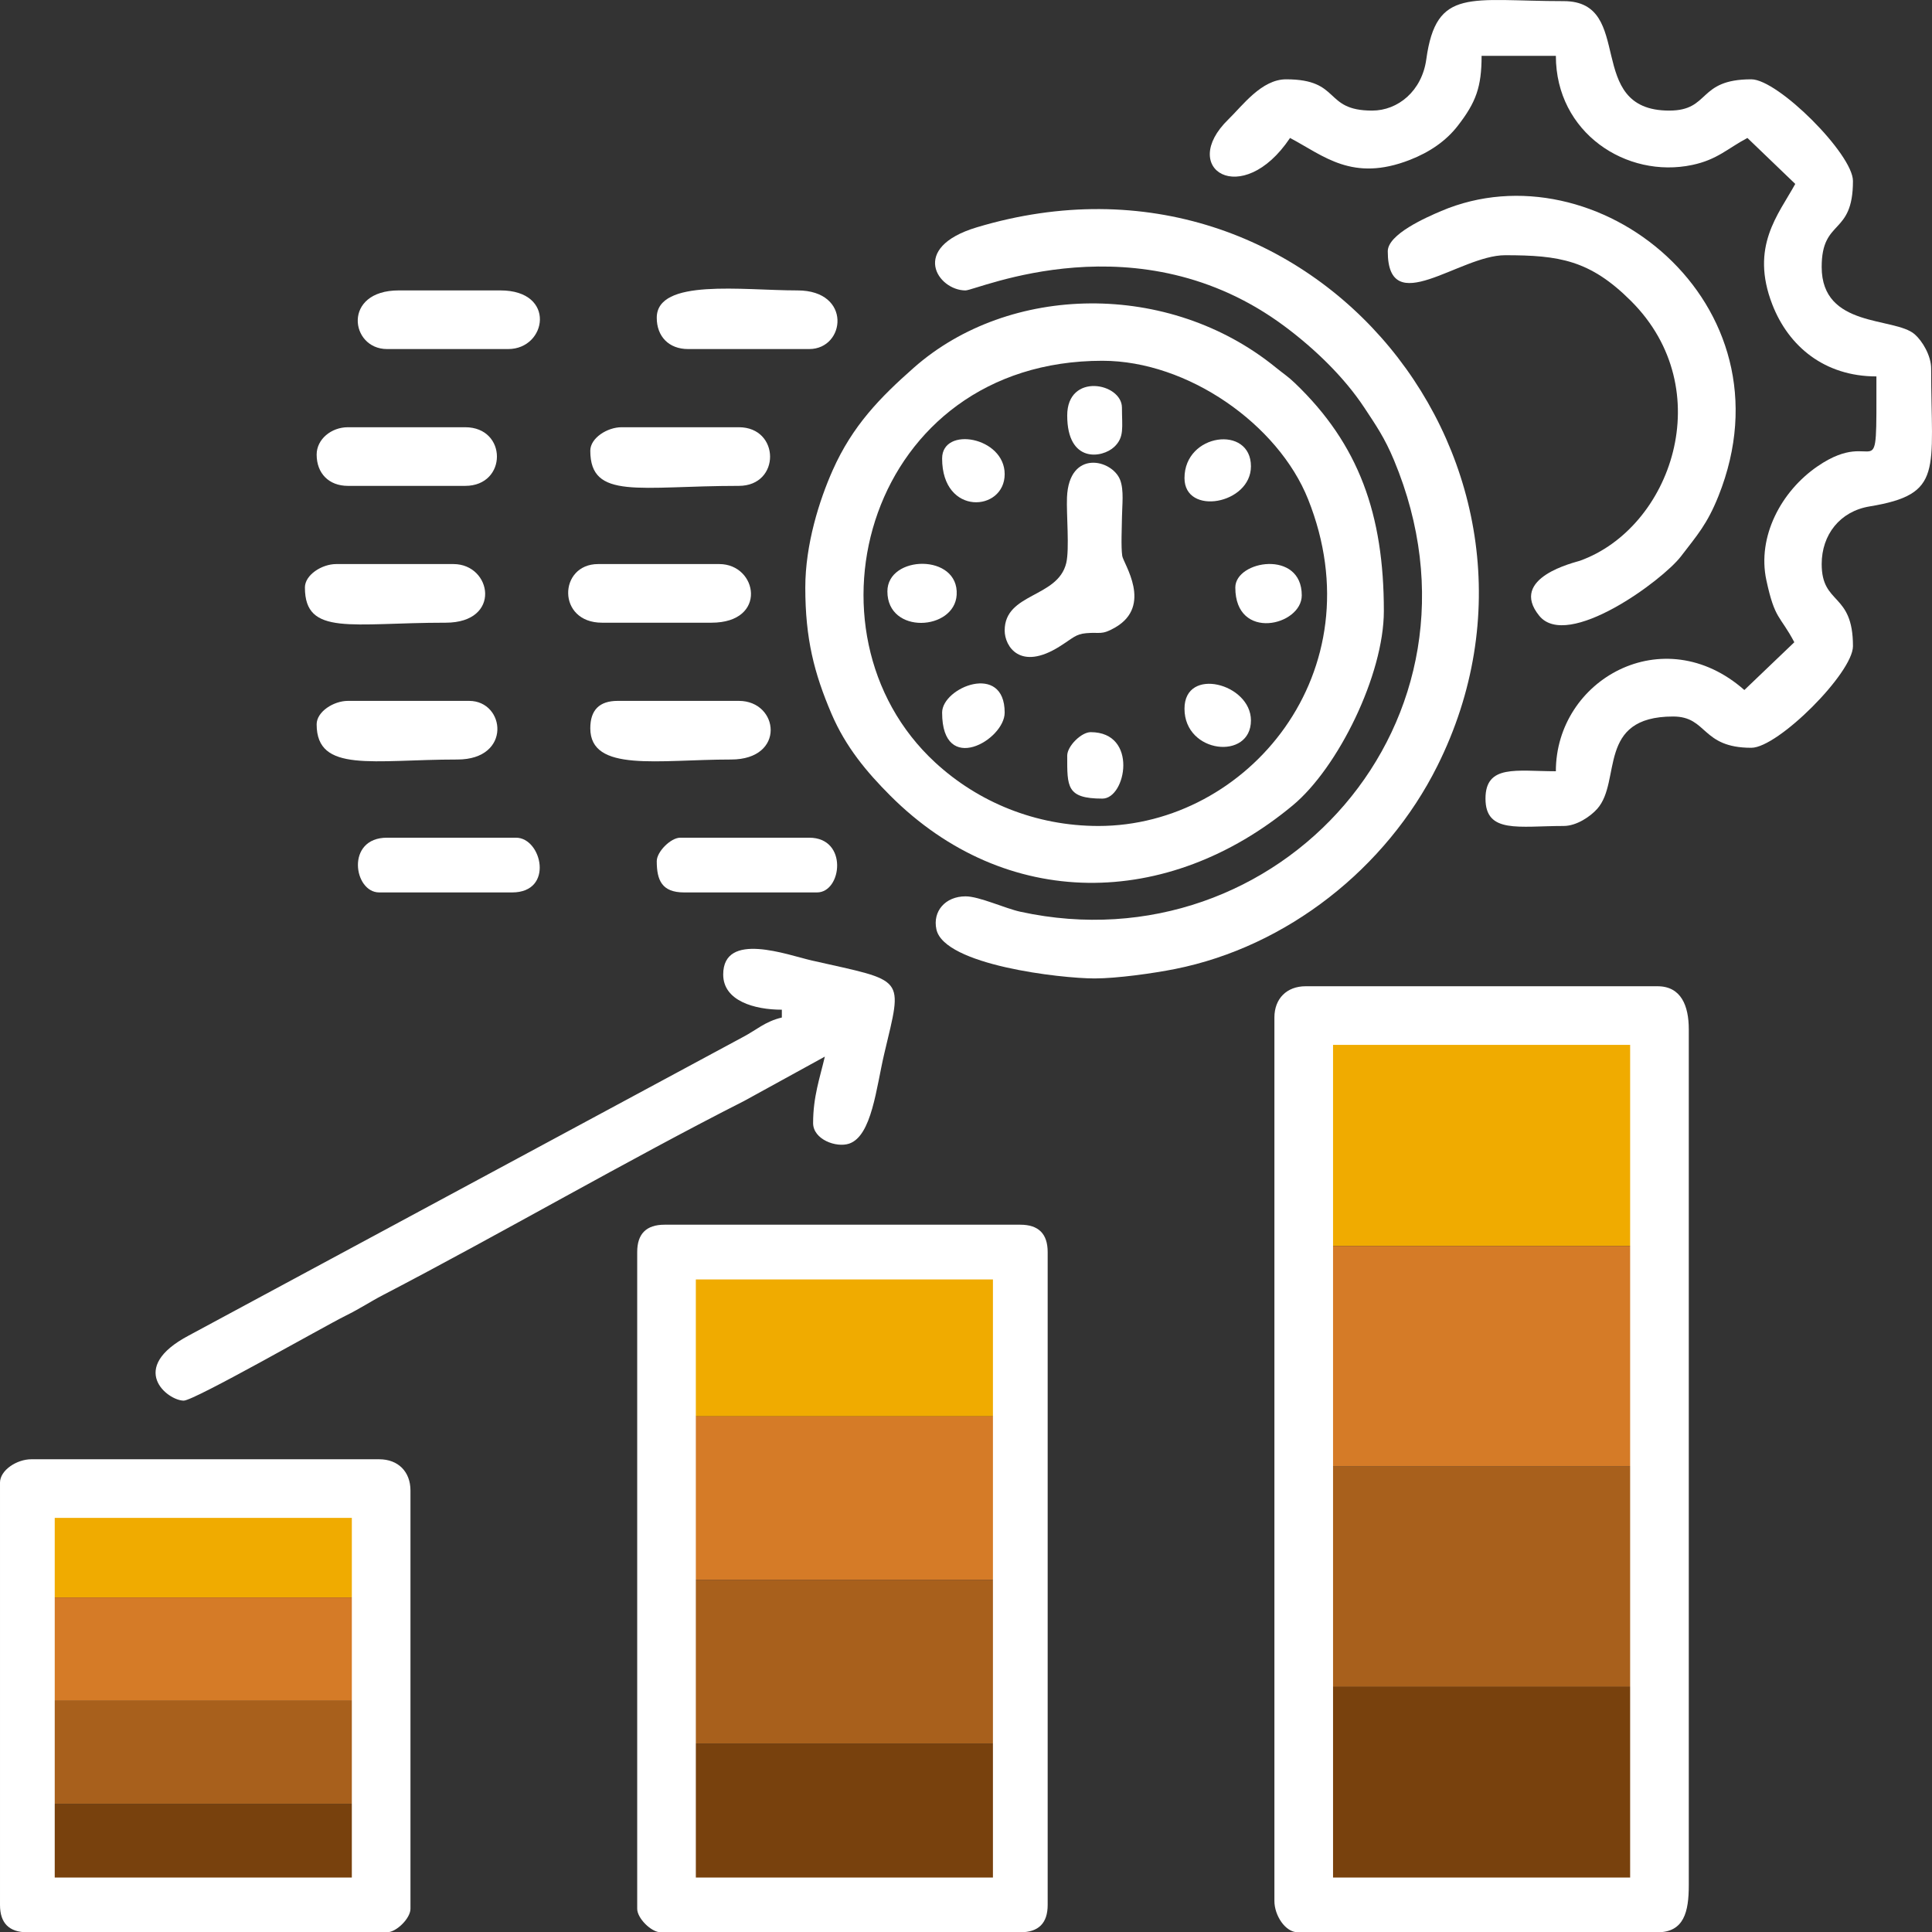 <svg xmlns="http://www.w3.org/2000/svg" xmlns:xlink="http://www.w3.org/1999/xlink" xml:space="preserve" width="67.723mm" height="67.733mm" style="shape-rendering:geometricPrecision; text-rendering:geometricPrecision; image-rendering:optimizeQuality; fill-rule:evenodd; clip-rule:evenodd" viewBox="0 0 2116.29 2116.61"><rect x="0" y="0" width="2116.29" height="2116.61" fill="#333333" stroke="none"/> <defs>  <style type="text/css">   <![CDATA[    .fil3 {fill:#78410D}    .fil2 {fill:#A8601C}    .fil1 {fill:#D57B27}    .fil0 {fill:#F0AB00}    .fil4 {fill:white}   ]]>  </style> </defs> <g id="Layer_x0020_1">    <g id="_1918171777296">   <rect class="fil0" x="22.98" y="1636.77" width="405.22" height="113.11"></rect>   <rect class="fil1" x="22.98" y="1749.88" width="405.22" height="113.11"></rect>   <rect class="fil2" x="22.98" y="1862.98" width="405.22" height="113.11"></rect>   <rect class="fil3" x="22.98" y="1976.09" width="405.22" height="113.11"></rect>  </g>  <g id="_1921959738080">   <rect class="fil0" x="721.88" y="1372.19" width="405.22" height="179.25"></rect>   <rect class="fil1" x="721.88" y="1551.44" width="405.22" height="179.25"></rect>   <rect class="fil2" x="721.88" y="1730.69" width="405.22" height="179.25"></rect>   <rect class="fil3" x="721.88" y="1909.94" width="405.22" height="179.25"></rect>  </g>  <g id="_1918219803888">   <rect class="fil0" x="1417.71" y="1123.49" width="405.22" height="241.43"></rect>   <rect class="fil1" x="1417.71" y="1364.92" width="405.22" height="241.43"></rect>   <rect class="fil2" x="1417.71" y="1606.34" width="405.22" height="241.43"></rect>   <rect class="fil3" x="1417.71" y="1847.77" width="405.22" height="241.43"></rect>  </g>  <g id="_1919164761712">   <path class="fil4" d="M1460.2 1144.56l325.44 0 0 912.09 -325.44 0 0 -912.09zm-64.23 -29.97l0 967.76c0,15.65 11.82,34.26 25.69,34.26l393.96 0c29.09,0 34.26,-22.55 34.26,-51.39l0 -937.78c0,-25.49 -8.25,-47.11 -34.26,-47.11l-385.39 0c-20.72,0 -34.26,13.54 -34.26,34.26z"></path>   <path class="fil4" d="M762.21 1401.49l325.44 0 0 655.17 -325.44 0 0 -655.17zm-64.23 -29.98l0 719.4c0,10.31 15.39,25.69 25.69,25.69l393.96 0c19.99,0 29.98,-9.98 29.98,-29.98l0 -715.12c0,-19.99 -9.98,-29.97 -29.98,-29.97l-389.67 0c-19.99,0 -29.98,9.98 -29.98,29.97z"></path>   <path class="fil4" d="M1503.02 121.14c-53.69,0 -33.48,-34.26 -94.21,-34.26 -26.9,0 -47.72,28.78 -63.21,43.84 -55.74,54.14 14.89,98.97 67.5,20.4 37.05,19.6 68.22,48.54 131.12,24.07 21.97,-8.55 39.77,-20.84 52.58,-37.35 20.03,-25.8 26.12,-42.57 26.12,-76.65l81.36 0c0,84.19 77.29,134.73 149.41,119.49 27.53,-5.82 38.73,-18.09 60.41,-29.57l52.41 50.36c-18.51,33.71 -49.78,68.67 -25.1,132.15 17.74,45.63 57,78.7 114,78.7 0,132.87 2.77,52.45 -64.36,98.37 -40.16,27.46 -66.39,77.32 -56.21,124.76 9.41,43.83 14.78,38.08 30.64,68.05l-54.72 52.34c-88.68,-78.09 -206.49,-11.43 -206.49,88.97 -42.98,0 -77.08,-7.81 -77.08,29.97 0,38.71 36.6,29.98 85.65,29.98 14.2,0 29.37,-10.44 36.82,-18.85 26.87,-30.31 -1.04,-101.05 83.08,-101.05 37.95,0 30.5,34.26 85.64,34.26 29.26,0 111.34,-82.08 111.34,-111.33 0,-59.4 -34.26,-44.47 -34.26,-89.93 0,-32.08 19.97,-57.77 52.49,-63.13 81.48,-13.44 67.41,-38.66 67.41,-150.98 0,-14.36 -9.77,-30.42 -18.06,-37.61 -22.23,-19.26 -101.85,-6.42 -101.85,-73.72 0,-53.68 34.26,-33.48 34.26,-94.2 0,-29.26 -82.08,-111.34 -111.34,-111.34 -59.4,0 -44.46,34.26 -89.92,34.26 -94.35,0 -36.37,-119.9 -115.62,-119.9 -102.42,0 -139.57,-15.57 -150.47,63.64 -4.78,34.79 -30.99,56.26 -59.35,56.26z"></path>   <path class="fil4" d="M1203.27 904.77c-69.06,0 -131.87,-26.21 -178.85,-69.52 -155.11,-143.03 -73.45,-440.06 183.13,-440.06 93.73,0 192.61,69.85 225.27,151.56 75.61,189.16 -66.4,358.02 -229.55,358.02zm-321.16 -261.21c0,56.01 9.67,93.8 28.7,138.3 15.51,36.28 38.53,63.82 64.44,89.73 126.54,126.54 303.83,124.5 440.9,10.55 49.6,-41.23 99.71,-143.09 99.71,-212.88 0,-105.61 -27.27,-182.44 -97.33,-249.52 -7.87,-7.55 -12.63,-10.35 -21.21,-17.33 -117.09,-95.19 -291.96,-91.75 -396.31,0.36 -37.07,32.72 -67.18,63.5 -88.91,112.35 -14.61,32.82 -29.99,81.28 -29.99,128.45z"></path>   <path class="fil4" d="M59.95 1662.7l325.44 0 0 393.96 -325.44 0 0 -393.96zm-59.95 -38.54l0 462.47c0,19.99 9.98,29.98 29.97,29.98l393.96 0c10.31,0 25.69,-15.38 25.69,-25.69l0 -458.19c0,-20.71 -13.54,-34.26 -34.26,-34.26l-381.11 0c-15.65,0 -34.26,11.82 -34.26,25.69z"></path>   <path class="fil4" d="M1057.68 318.12c12.13,0 189.72,-80 349.98,39.7 32.91,24.59 64.9,55.55 86.82,88.75 12.82,19.42 22.24,32.96 32.46,57.46 119.14,285.65 -127.14,556.05 -409.08,494.72 -17.02,-3.7 -45.22,-16.9 -60.18,-16.9 -22.15,0 -36.3,16.34 -31.94,36.23 8.58,39.09 136.37,53.7 173.25,53.7 24.56,0 64.4,-5.61 88.14,-10.34 122.62,-24.45 231.28,-110.28 287.27,-222.3 162.26,-324.59 -133.21,-701.67 -504.48,-590.12 -74.19,22.3 -42.71,69.12 -12.24,69.12z"></path>   <path class="fil4" d="M792.19 1067.48c0,28.91 34.26,38.54 64.23,38.54l0 8.57c-18.24,4.25 -27.97,13.76 -42.77,21.47l-606.73 326.77c-68.19,35.96 -23.24,71.41 -5.67,71.41 11.49,0 153.15,-81.03 176.96,-92.82 17.12,-8.47 26.45,-15.09 41.37,-22.86 128.2,-66.69 269.86,-148.89 395.5,-212.56l88.44 -48.59c-5.47,23.5 -12.85,43.83 -12.85,72.8 0,17.97 25.36,27.21 39.37,22.55 25.05,-8.36 29.81,-61.58 38.61,-98.74 20.31,-85.8 24.2,-78.37 -79.67,-101.96 -25.89,-5.88 -96.79,-32.61 -96.79,15.42z"></path>   <path class="fil4" d="M1520.15 275.29c0,75.62 78.46,4.28 128.47,4.28 59.25,0 93.04,5.18 138.13,50.28 96.88,96.88 43.95,248.41 -56.11,284.39 -4.97,1.78 -78.74,18.35 -44.52,60.32 30.86,37.85 134.89,-38.57 155.25,-65.21 17.47,-22.86 28.62,-34.96 41.03,-66.02 84.76,-212.08 -134.54,-384.11 -303.65,-312.22 -16.65,7.08 -58.6,25.46 -58.6,44.18z"></path>   <path class="fil4" d="M1100.51 690.66c0,17.35 16.95,44.74 60.26,17.42 15.14,-9.54 17.36,-13.4 28.98,-14.48 15.27,-1.42 16.58,2.47 31.61,-6.14 41.86,-24 9.14,-70.31 7.94,-78.49 -1.49,-10.1 -0.42,-31.39 -0.31,-42.51 0.14,-12.75 2.37,-29.48 -2.02,-40.8 -8.72,-22.51 -56,-33.79 -58.2,19.17 -0.76,18.28 2.88,56.53 -0.83,71.96 -9.25,38.35 -67.43,32.46 -67.43,73.88z"></path>   <path class="fil4" d="M659.44 682.1l119.9 0c61.87,0 50.67,-64.23 8.56,-64.23l-132.74 0c-43.47,0 -45.4,64.23 4.28,64.23z"></path>   <path class="fil4" d="M646.6 493.68c0,54.36 53.7,38.54 162.72,38.54 45.9,0 45.33,-64.23 0,-64.23l-128.46 0c-15.65,0 -34.26,11.82 -34.26,25.69z"></path>   <path class="fil4" d="M646.6 797.71c0,48.7 74.41,34.26 154.16,34.26 60.37,0 52.6,-64.23 8.56,-64.23l-132.74 0c-19.99,0 -29.97,9.98 -29.97,29.97z"></path>   <path class="fil4" d="M346.85 793.43c0,53.66 61.72,38.54 154.16,38.54 59.92,0 52.59,-64.23 12.85,-64.23l-132.75 0c-15.65,0 -34.26,11.82 -34.26,25.69z"></path>   <path class="fil4" d="M719.4 348.09c0,20.71 13.54,34.26 34.26,34.26l132.74 0c39.75,0 47.08,-64.23 -12.85,-64.23 -60.5,0 -154.15,-13.48 -154.15,29.97z"></path>   <path class="fil4" d="M334 643.56c0,53.59 50.89,38.54 154.16,38.54 61.87,0 50.67,-64.23 8.56,-64.23l-128.47 0c-15.65,0 -34.26,11.82 -34.26,25.69z"></path>   <path class="fil4" d="M423.93 382.35l132.74 0c42.33,0 53.16,-64.23 -8.56,-64.23l-111.33 0c-62.05,0 -53.4,64.23 -12.85,64.23z"></path>   <path class="fil4" d="M346.85 497.96c0,20.71 13.55,34.26 34.26,34.26l128.47 0c46.33,0 46.33,-64.23 0,-64.23l-128.47 0c-18.32,0 -34.26,13.2 -34.26,29.98z"></path>   <path class="fil4" d="M415.36 977.56l145.6 0c46.38,0 32.55,-59.95 4.28,-59.95l-141.31 0c-45.56,0 -36.55,59.95 -8.57,59.95z"></path>   <path class="fil4" d="M719.4 943.3c0,20.87 5.57,34.26 29.97,34.26l145.6 0c27.31,0 34.28,-59.95 -8.57,-59.95l-141.31 0c-10.31,0 -25.69,15.38 -25.69,25.69z"></path>   <path class="fil4" d="M1297.48 776.3c0,49.4 72.79,56.85 72.79,12.85 0,-40.49 -72.79,-59.43 -72.79,-12.85z"></path>   <path class="fil4" d="M972.04 647.84c0,47.6 73.54,43.06 75.88,3.77 2.71,-45.5 -75.88,-43.92 -75.88,-3.77z"></path>   <path class="fil4" d="M1297.48 523.66c0,41.72 72.79,28.76 72.79,-12.85 0,-45.56 -72.79,-36.39 -72.79,12.85z"></path>   <path class="fil4" d="M1353.15 643.56c0,59.18 72.79,41.97 72.79,8.56 0,-50.36 -72.79,-38.31 -72.79,-8.56z"></path>   <path class="fil4" d="M1169.02 455.14c0,52.53 38.28,46.83 51.51,34.38 11.32,-10.67 8.44,-21.42 8.44,-42.95 0,-27.25 -59.95,-38.84 -59.95,8.56z"></path>   <path class="fil4" d="M1031.99 780.59c0,69.82 68.52,29.9 68.52,0 0,-55.44 -68.52,-27.65 -68.52,0z"></path>   <path class="fil4" d="M1031.99 502.25c0,63.41 68.52,58.37 68.52,17.12 0,-40.96 -68.52,-52.85 -68.52,-17.12z"></path>   <path class="fil4" d="M1169.02 827.69c0,33.95 -1.01,47.1 38.54,47.1 25.97,0 39.39,-72.79 -12.85,-72.79 -10.31,0 -25.69,15.38 -25.69,25.69z"></path>  </g> </g></svg>